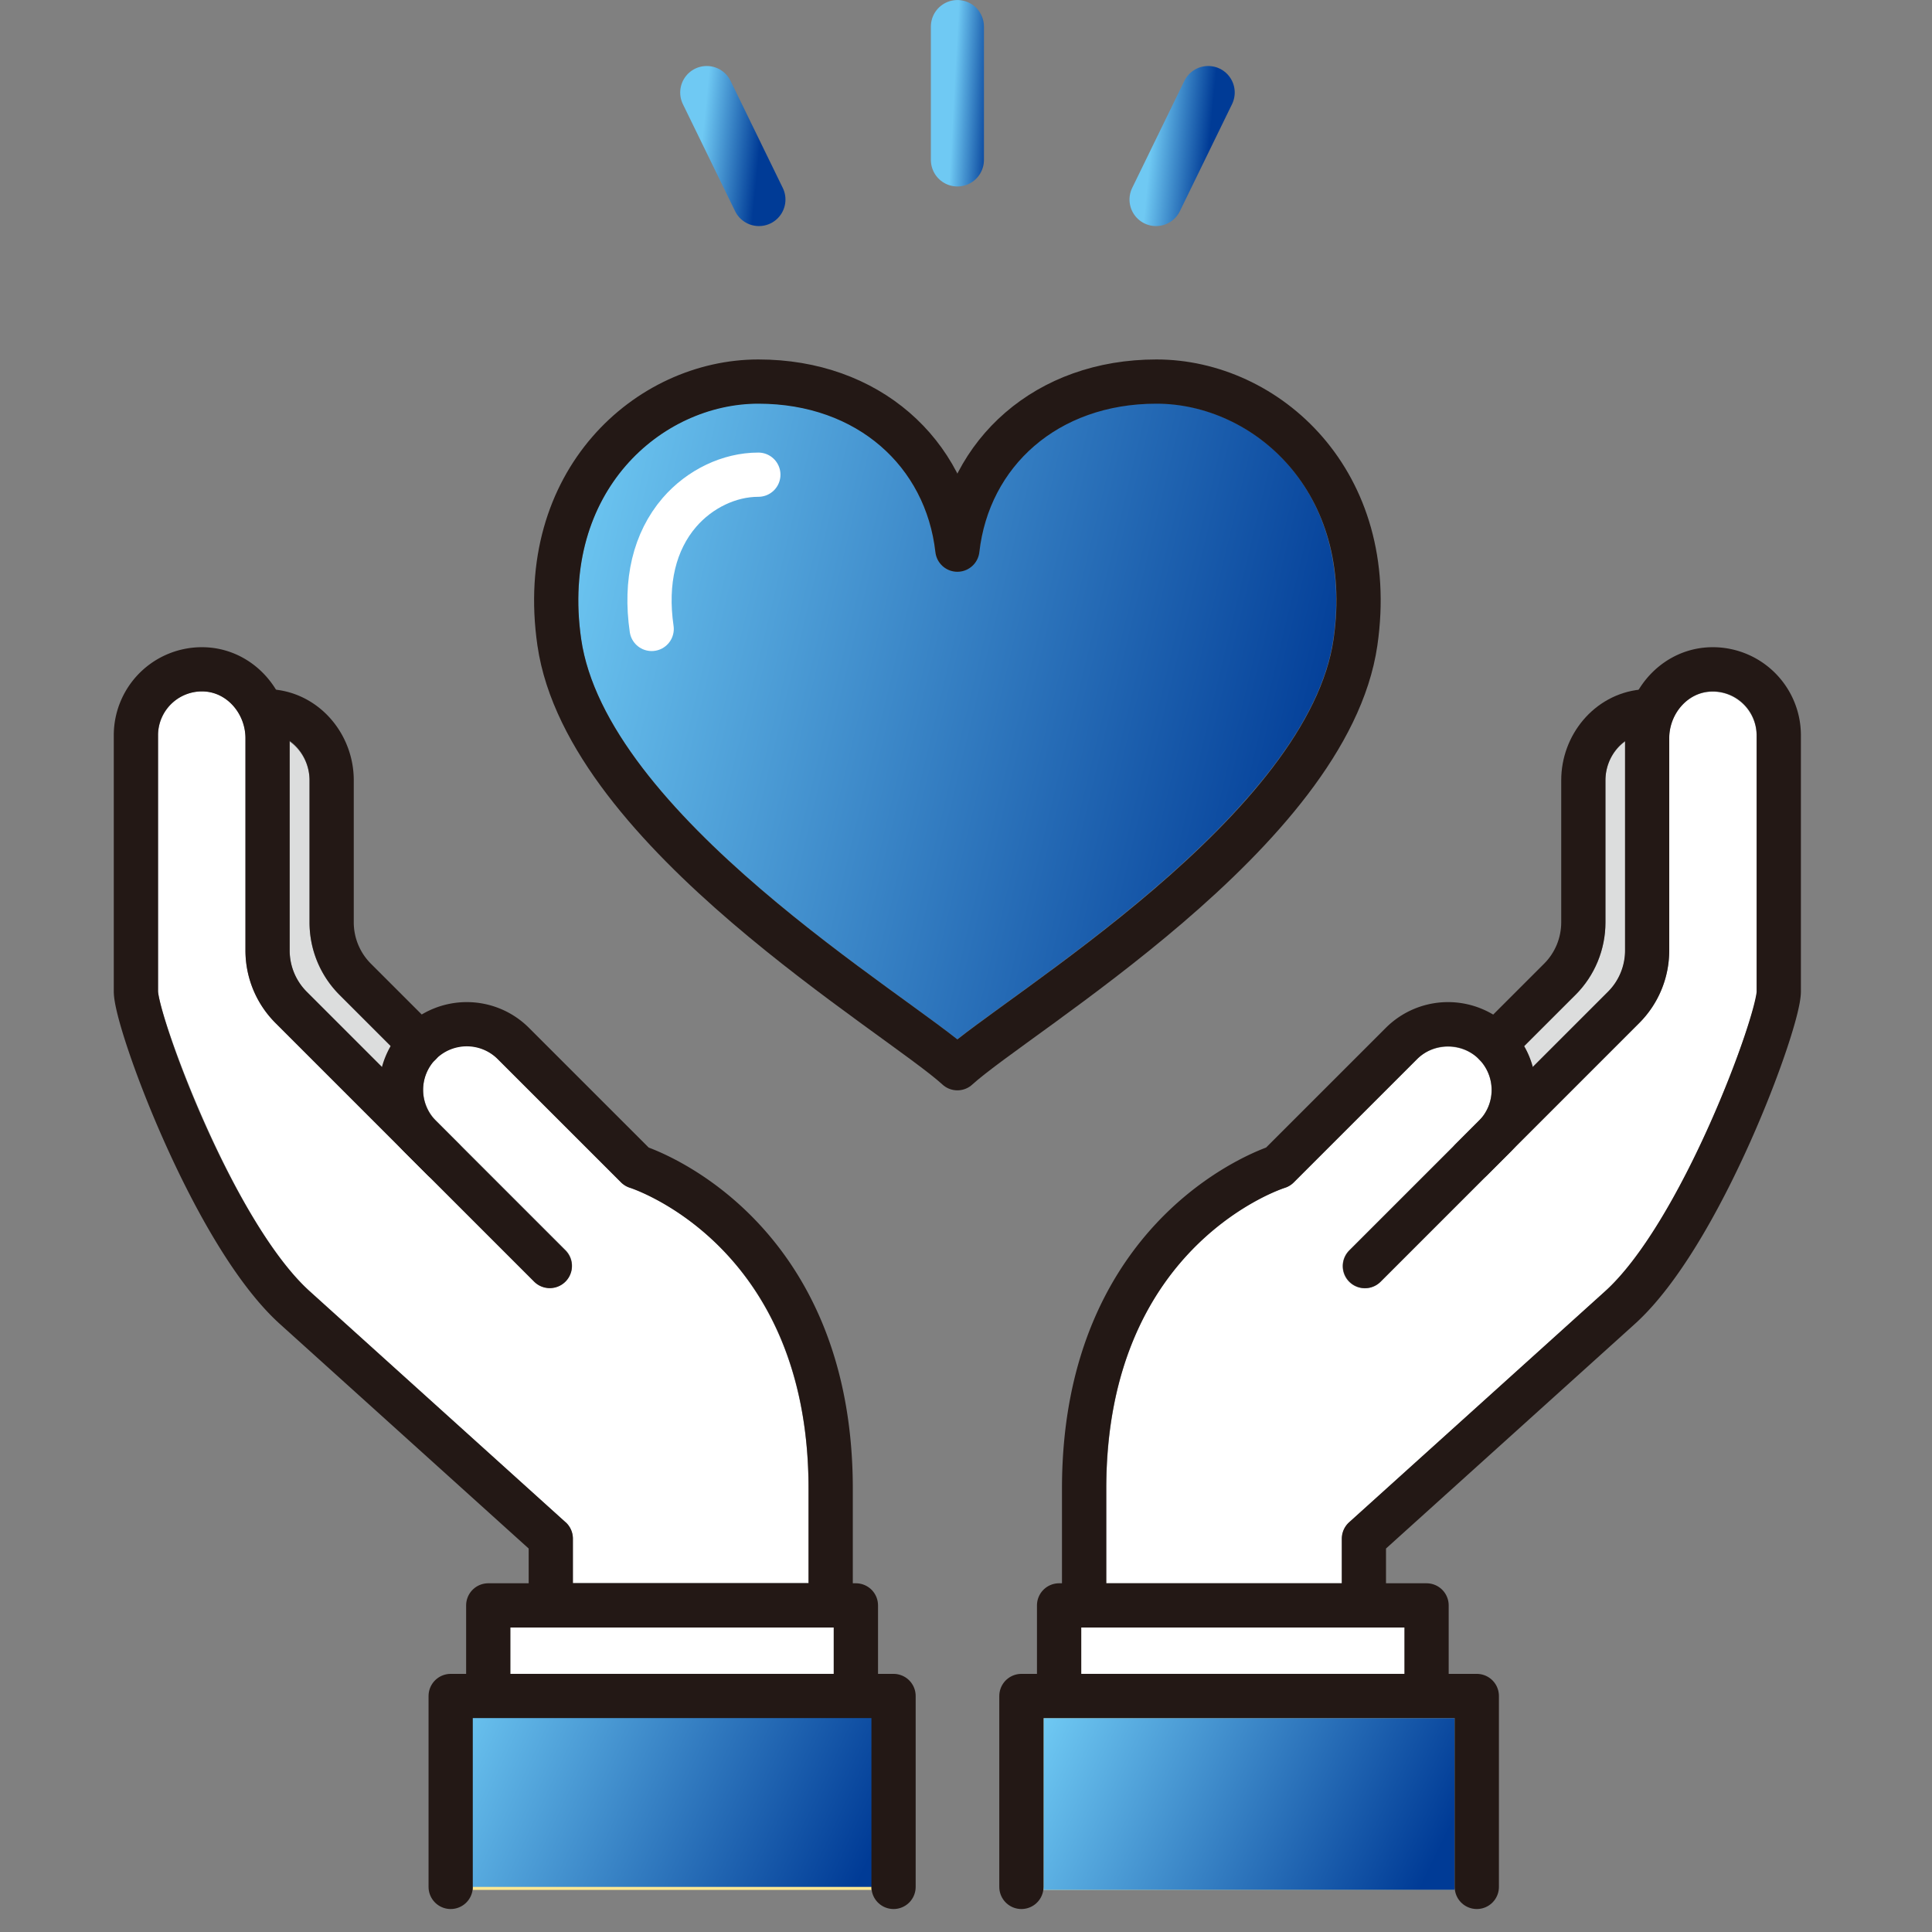 <svg width="56" height="56" fill="none" xmlns="http://www.w3.org/2000/svg"><rect width="100%" height="100%" fill="#808080" stroke="none"/><g clip-path="url(#clip0_887_4214)"><g clip-path="url(#clip1_887_4214)"><path d="M45.662 28.842a2.948 2.948 0 00.872-2.103v-4.118c0-.466.23-.887.574-1.128v6.057c0 .45-.174.877-.497 1.194l-2.19 2.19a2.322 2.322 0 00-.251-.605l1.492-1.492v.005z" fill="#DCDDDD"/><path d="M42.168 49.8H30.25v4.98h11.918V49.8z" fill="#FFE893"/><path d="M42.168 49.8H30.25v4.98h11.918V49.8z" fill="url(#paint0_linear_887_4214)"/><path d="M40.716 47.174h-9.374v1.343h9.374v-1.343zm10.209-18.436c-.016.688-2.175 6.698-4.4 8.698l-7.416 6.692a.644.644 0 00-.21.477v1.287h-6.83v-2.738c0-7 4.963-8.657 5.169-8.723a.655.655 0 00.261-.16l3.575-3.574c.476-.477 1.317-.477 1.79 0 .235.236.369.554.369.898 0 .343-.134.656-.37.892l-.666.667-3.093 3.092a.64.64 0 10.908.908l3.754-3.754 3.743-3.744a2.948 2.948 0 00.872-2.102v-6.149c0-.692.498-1.287 1.133-1.349.36-.036.708.077.98.323.267.241.42.585.42.939v7.425l.01-.005z" fill="#fff"/><path d="M27.752 30.127c-.38-.297-.882-.661-1.472-1.092-3.092-2.241-8.841-6.415-9.436-10.513-.282-1.954.174-3.738 1.287-5.025.98-1.129 2.416-1.806 3.846-1.806 2.775 0 4.841 1.729 5.134 4.308.036.323.313.57.636.57s.6-.247.636-.57c.292-2.574 2.353-4.308 5.133-4.308 1.43 0 2.872.672 3.846 1.805 1.113 1.288 1.57 3.072 1.287 5.026-.595 4.093-6.343 8.267-9.436 10.513-.584.426-1.087.79-1.466 1.087l.005.005z" fill="url(#paint1_linear_887_4214)"/><path d="M8.972 22.62v4.118c0 .795.308 1.544.872 2.103l1.492 1.492a2.48 2.48 0 00-.251.605l-2.19-2.19a1.684 1.684 0 01-.498-1.195v-6.056c.344.246.575.662.575 1.128v-.005z" fill="#DCDDDD"/><path d="M16.398 44.127L8.983 37.43c-2.226-2.005-4.385-8.01-4.4-8.697v-7.426c0-.354.154-.697.42-.938a1.27 1.27 0 01.98-.324c.636.067 1.133.657 1.133 1.35v6.148c0 .795.308 1.543.872 2.102l3.744 3.744 3.754 3.754a.64.64 0 10.907-.908l-3.092-3.092-.667-.667a1.27 1.27 0 010-1.79 1.269 1.269 0 011.79 0l3.574 3.575a.655.655 0 00.262.159c.051.015 5.174 1.687 5.174 8.723v2.738h-6.83v-1.287a.653.653 0 00-.21-.477l.004.01zm7.766 3.047H14.79v1.343h9.374v-1.343z" fill="#fff"/><path d="M25.258 49.8H13.704v4.98h11.554V49.8z" fill="#FFE893"/><path d="M24.078 46.532v-3.38c0-7.589-5.625-9.333-5.625-9.333l-3.575-3.574a1.91 1.91 0 00-2.697 0 1.91 1.91 0 000 2.698l3.754 3.754" stroke="#231815" stroke-width="1.282" stroke-linecap="round" stroke-linejoin="round"/><path d="M12.847 33.61l-4.41-4.41a2.336 2.336 0 01-.682-1.652V21.4c0-.995-.723-1.887-1.713-1.99a1.912 1.912 0 00-2.103 1.897v7.426c0 .892 2.257 7.056 4.61 9.174l7.416 6.693v1.928" stroke="#231815" stroke-width="1.282" stroke-linecap="round" stroke-linejoin="round"/><path d="M12.172 30.26l-1.877-1.876a2.336 2.336 0 01-.682-1.651v-4.118c0-.995-.723-1.887-1.713-1.99m23.523 25.907v-3.38c0-7.589 5.625-9.333 5.625-9.333l3.575-3.574a1.91 1.91 0 012.697 0 1.91 1.91 0 010 2.698l-3.754 3.754" stroke="#231815" stroke-width="1.282" stroke-linecap="round" stroke-linejoin="round"/><path d="M42.651 33.61l4.41-4.41a2.337 2.337 0 00.682-1.652V21.4c0-.995.724-1.887 1.713-1.99a1.912 1.912 0 012.103 1.897v7.426c0 .892-2.257 7.056-4.61 9.174L39.533 44.6v1.928" stroke="#231815" stroke-width="1.282" stroke-linecap="round" stroke-linejoin="round"/><path d="M43.335 30.26l1.877-1.876c.436-.436.682-1.03.682-1.651v-4.118c0-.995.723-1.887 1.713-1.99M27.75 15.932c.319-2.81 2.585-4.872 5.77-4.872 3.184 0 6.446 2.888 5.769 7.56-.795 5.487-9.81 10.764-11.539 12.343-1.728-1.58-10.743-6.856-11.538-12.344-.677-4.676 2.585-7.559 5.77-7.559 3.184 0 5.45 2.062 5.768 4.872z" stroke="#231815" stroke-width="1.282" stroke-linecap="round" stroke-linejoin="round"/><path d="M18.889 18.23c-.2-1.369.082-2.538.805-3.379.59-.682 1.446-1.092 2.287-1.092" stroke="#fff" stroke-width="1.282" stroke-linecap="round" stroke-linejoin="round"/><path d="M27.751.77v3.866" stroke="url(#paint2_linear_887_4214)" stroke-width="1.538" stroke-linecap="round" stroke-linejoin="round"/><path d="M20.485 2.682l1.513 3.102" stroke="url(#paint3_linear_887_4214)" stroke-width="1.538" stroke-linecap="round" stroke-linejoin="round"/><path d="M35.02 2.682l-1.512 3.102" stroke="url(#paint4_linear_887_4214)" stroke-width="1.538" stroke-linecap="round" stroke-linejoin="round"/><path d="M30.698 49.159v-2.626H41.35v2.626m-11.744 5.534v-5.534h13.2v5.534m-17.997-5.534v-2.626H14.152v2.626" stroke="#231815" stroke-width="1.282" stroke-linecap="round" stroke-linejoin="round"/><path d="M25.9 54.693v-5.534H13.063v5.534" fill="#FFE893"/><path d="M25.9 54.693v-5.534H13.063v5.534" fill="url(#paint5_linear_887_4214)"/><path d="M25.9 54.693v-5.534H13.063v5.534" stroke="#231815" stroke-width="1.282" stroke-linecap="round" stroke-linejoin="round"/></g></g><defs><linearGradient id="paint0_linear_887_4214" x1="30.25" y1="49.832" x2="42.947" y2="55.954" gradientUnits="userSpaceOnUse"><stop stop-color="#6FC9F3"/><stop offset=".85" stop-color="#003B96"/></linearGradient><linearGradient id="paint1_linear_887_4214" x1="16.763" y1="11.81" x2="44.036" y2="18.356" gradientUnits="userSpaceOnUse"><stop stop-color="#6FC9F3"/><stop offset=".85" stop-color="#003B96"/></linearGradient><linearGradient id="paint2_linear_887_4214" x1="27.751" y1=".794" x2="29.061" y2=".863" gradientUnits="userSpaceOnUse"><stop stop-color="#6FC9F3"/><stop offset=".85" stop-color="#003B96"/></linearGradient><linearGradient id="paint3_linear_887_4214" x1="20.485" y1="2.702" x2="22.453" y2="2.895" gradientUnits="userSpaceOnUse"><stop stop-color="#6FC9F3"/><stop offset=".85" stop-color="#003B96"/></linearGradient><linearGradient id="paint4_linear_887_4214" x1="33.508" y1="2.702" x2="35.475" y2="2.895" gradientUnits="userSpaceOnUse"><stop stop-color="#6FC9F3"/><stop offset=".85" stop-color="#003B96"/></linearGradient><linearGradient id="paint5_linear_887_4214" x1="13.063" y1="49.195" x2="26.897" y2="55.659" gradientUnits="userSpaceOnUse"><stop stop-color="#6FC9F3"/><stop offset=".85" stop-color="#003B96"/></linearGradient><clipPath id="clip0_887_4214"><path fill="#fff" d="M0 0h55.333v55.333H0z"/></clipPath><clipPath id="clip1_887_4214"><path fill="#fff" transform="translate(3.3)" d="M0 0h48.908v55.333H0z"/></clipPath></defs></svg>